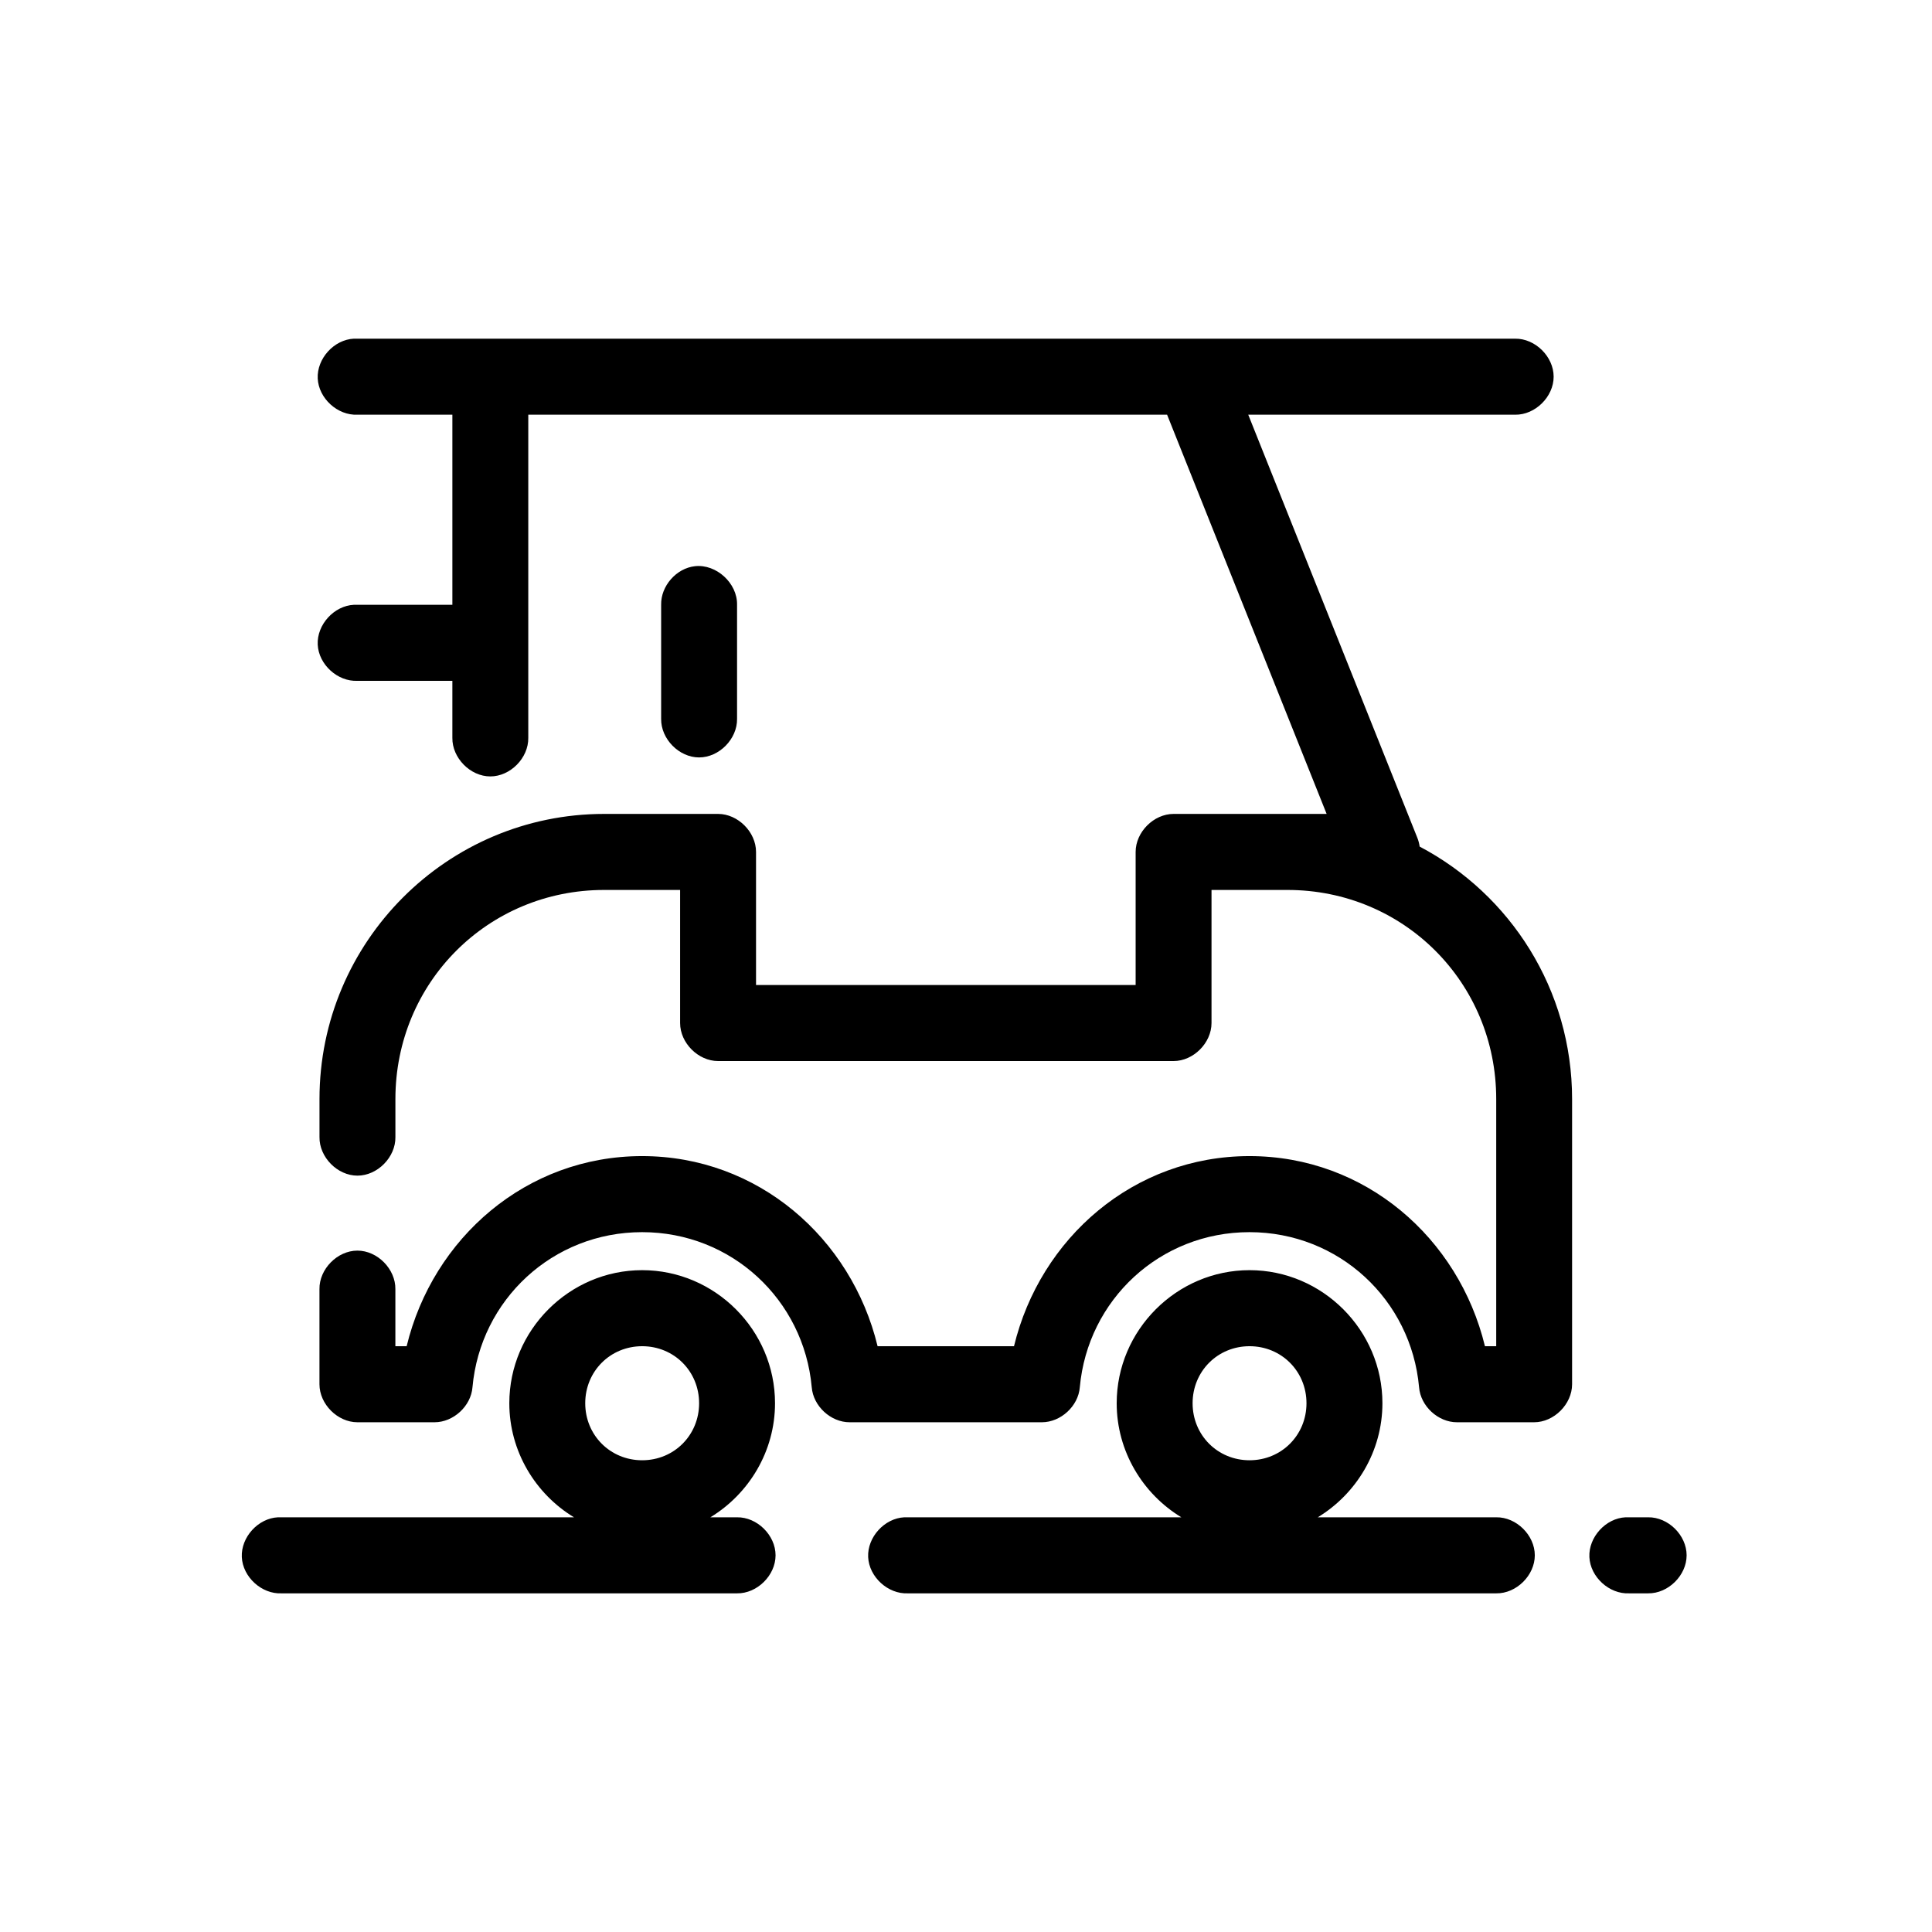 <?xml version="1.0" encoding="UTF-8"?>
<!-- Uploaded to: ICON Repo, www.svgrepo.com, Generator: ICON Repo Mixer Tools -->
<svg fill="#000000" width="800px" height="800px" version="1.1" viewBox="144 144 512 512" xmlns="http://www.w3.org/2000/svg">
 <path d="m237.79 233.75c-5.269 0.246-9.836 5.273-9.59 10.547 0.246 5.277 5.266 9.852 10.535 9.602h25.148v50.379h-26.094c-5.269 0.246-9.836 5.273-9.59 10.547 0.246 5.277 5.266 9.852 10.535 9.602h25.148v15.113c-0.074 5.324 4.746 10.219 10.059 10.219 5.316 0 10.137-4.894 10.059-10.219v-85.645h169.29l42.281 105.8h-40.555c-5.266 0-10.059 4.801-10.059 10.074v35.266h-100.6v-35.266c0-5.277-4.793-10.074-10.059-10.074h-30.18c-41.625 0-75.449 33.879-75.449 75.57v10.074c-0.074 5.324 4.746 10.219 10.059 10.219 5.316 0 10.137-4.898 10.059-10.219v-10.074c0-30.875 24.504-55.418 55.328-55.418h20.121v35.266c0 5.277 4.793 10.074 10.059 10.078h120.71c5.266 0 10.059-4.801 10.059-10.078v-35.266h20.121c30.824 0 55.328 24.543 55.328 55.418v65.492h-2.988c-6.949-28.668-31.719-50.379-62.402-50.379s-55.453 21.711-62.402 50.379h-36.152c-6.949-28.668-31.719-50.379-62.402-50.379-30.684 0-55.453 21.711-62.402 50.379h-2.988v-15.113c0.074-5.324-4.746-10.219-10.059-10.219-5.316 0-10.137 4.894-10.059 10.219v25.191c0 5.277 4.793 10.074 10.059 10.078h20.434c5.016 0 9.668-4.281 10.059-9.289 2.086-23.156 21.23-41.09 44.953-41.09s42.867 17.938 44.953 41.09c0.391 5.008 5.043 9.305 10.059 9.289h50.926c5.016 0 9.668-4.281 10.059-9.289 2.086-23.156 21.23-41.09 44.953-41.09s42.867 17.938 44.953 41.09c0.391 5.008 5.043 9.305 10.059 9.289h20.434c5.266 0 10.059-4.801 10.059-10.078v-75.57c0-29.039-16.371-54.258-40.395-66.91-0.113-0.809-0.324-1.605-0.629-2.363l-44.797-112.09h70.73c5.316 0.074 10.203-4.754 10.203-10.074 0-5.324-4.887-10.152-10.203-10.074h-307.77zm90.379 60.297c-4.941 0.543-9.066 5.254-8.961 10.234v30.227c-0.074 5.324 4.746 10.219 10.059 10.219 5.316 0 10.137-4.894 10.059-10.219v-30.227c0.121-5.715-5.488-10.859-11.16-10.234zm-13.988 186.56c-19.328 0-35.207 15.91-35.207 35.266 0 12.742 6.918 24.027 17.133 30.227h-78.434c-5.269 0.246-9.836 5.273-9.59 10.547 0.246 5.277 5.266 9.852 10.535 9.605h120.71c5.316 0.074 10.203-4.754 10.203-10.078 0-5.324-4.887-10.152-10.203-10.074h-7.074c10.215-6.199 17.133-17.488 17.133-30.227 0-19.355-15.883-35.266-35.207-35.266zm160.96 0c-19.328 0-35.207 15.91-35.207 35.266 0 12.742 6.918 24.027 17.133 30.227h-73.406c-5.269 0.246-9.836 5.273-9.59 10.547 0.246 5.277 5.266 9.852 10.535 9.605h155.93c5.316 0.074 10.203-4.754 10.203-10.078 0-5.324-4.887-10.152-10.203-10.074h-47.312c10.215-6.199 17.133-17.488 17.133-30.227 0-19.355-15.883-35.266-35.207-35.266zm-160.96 20.152c8.453 0 15.09 6.648 15.09 15.113s-6.637 15.113-15.09 15.113-15.09-6.648-15.09-15.113 6.637-15.113 15.09-15.113zm160.96 0c8.453 0 15.09 6.648 15.09 15.113s-6.637 15.113-15.09 15.113c-8.453 0-15.09-6.648-15.09-15.113s6.637-15.113 15.09-15.113zm99.652 45.34c-5.269 0.246-9.836 5.273-9.59 10.547 0.246 5.277 5.266 9.852 10.535 9.605h5.031c5.316 0.074 10.203-4.754 10.203-10.078 0-5.324-4.887-10.152-10.203-10.074h-5.973z"/>
</svg>
